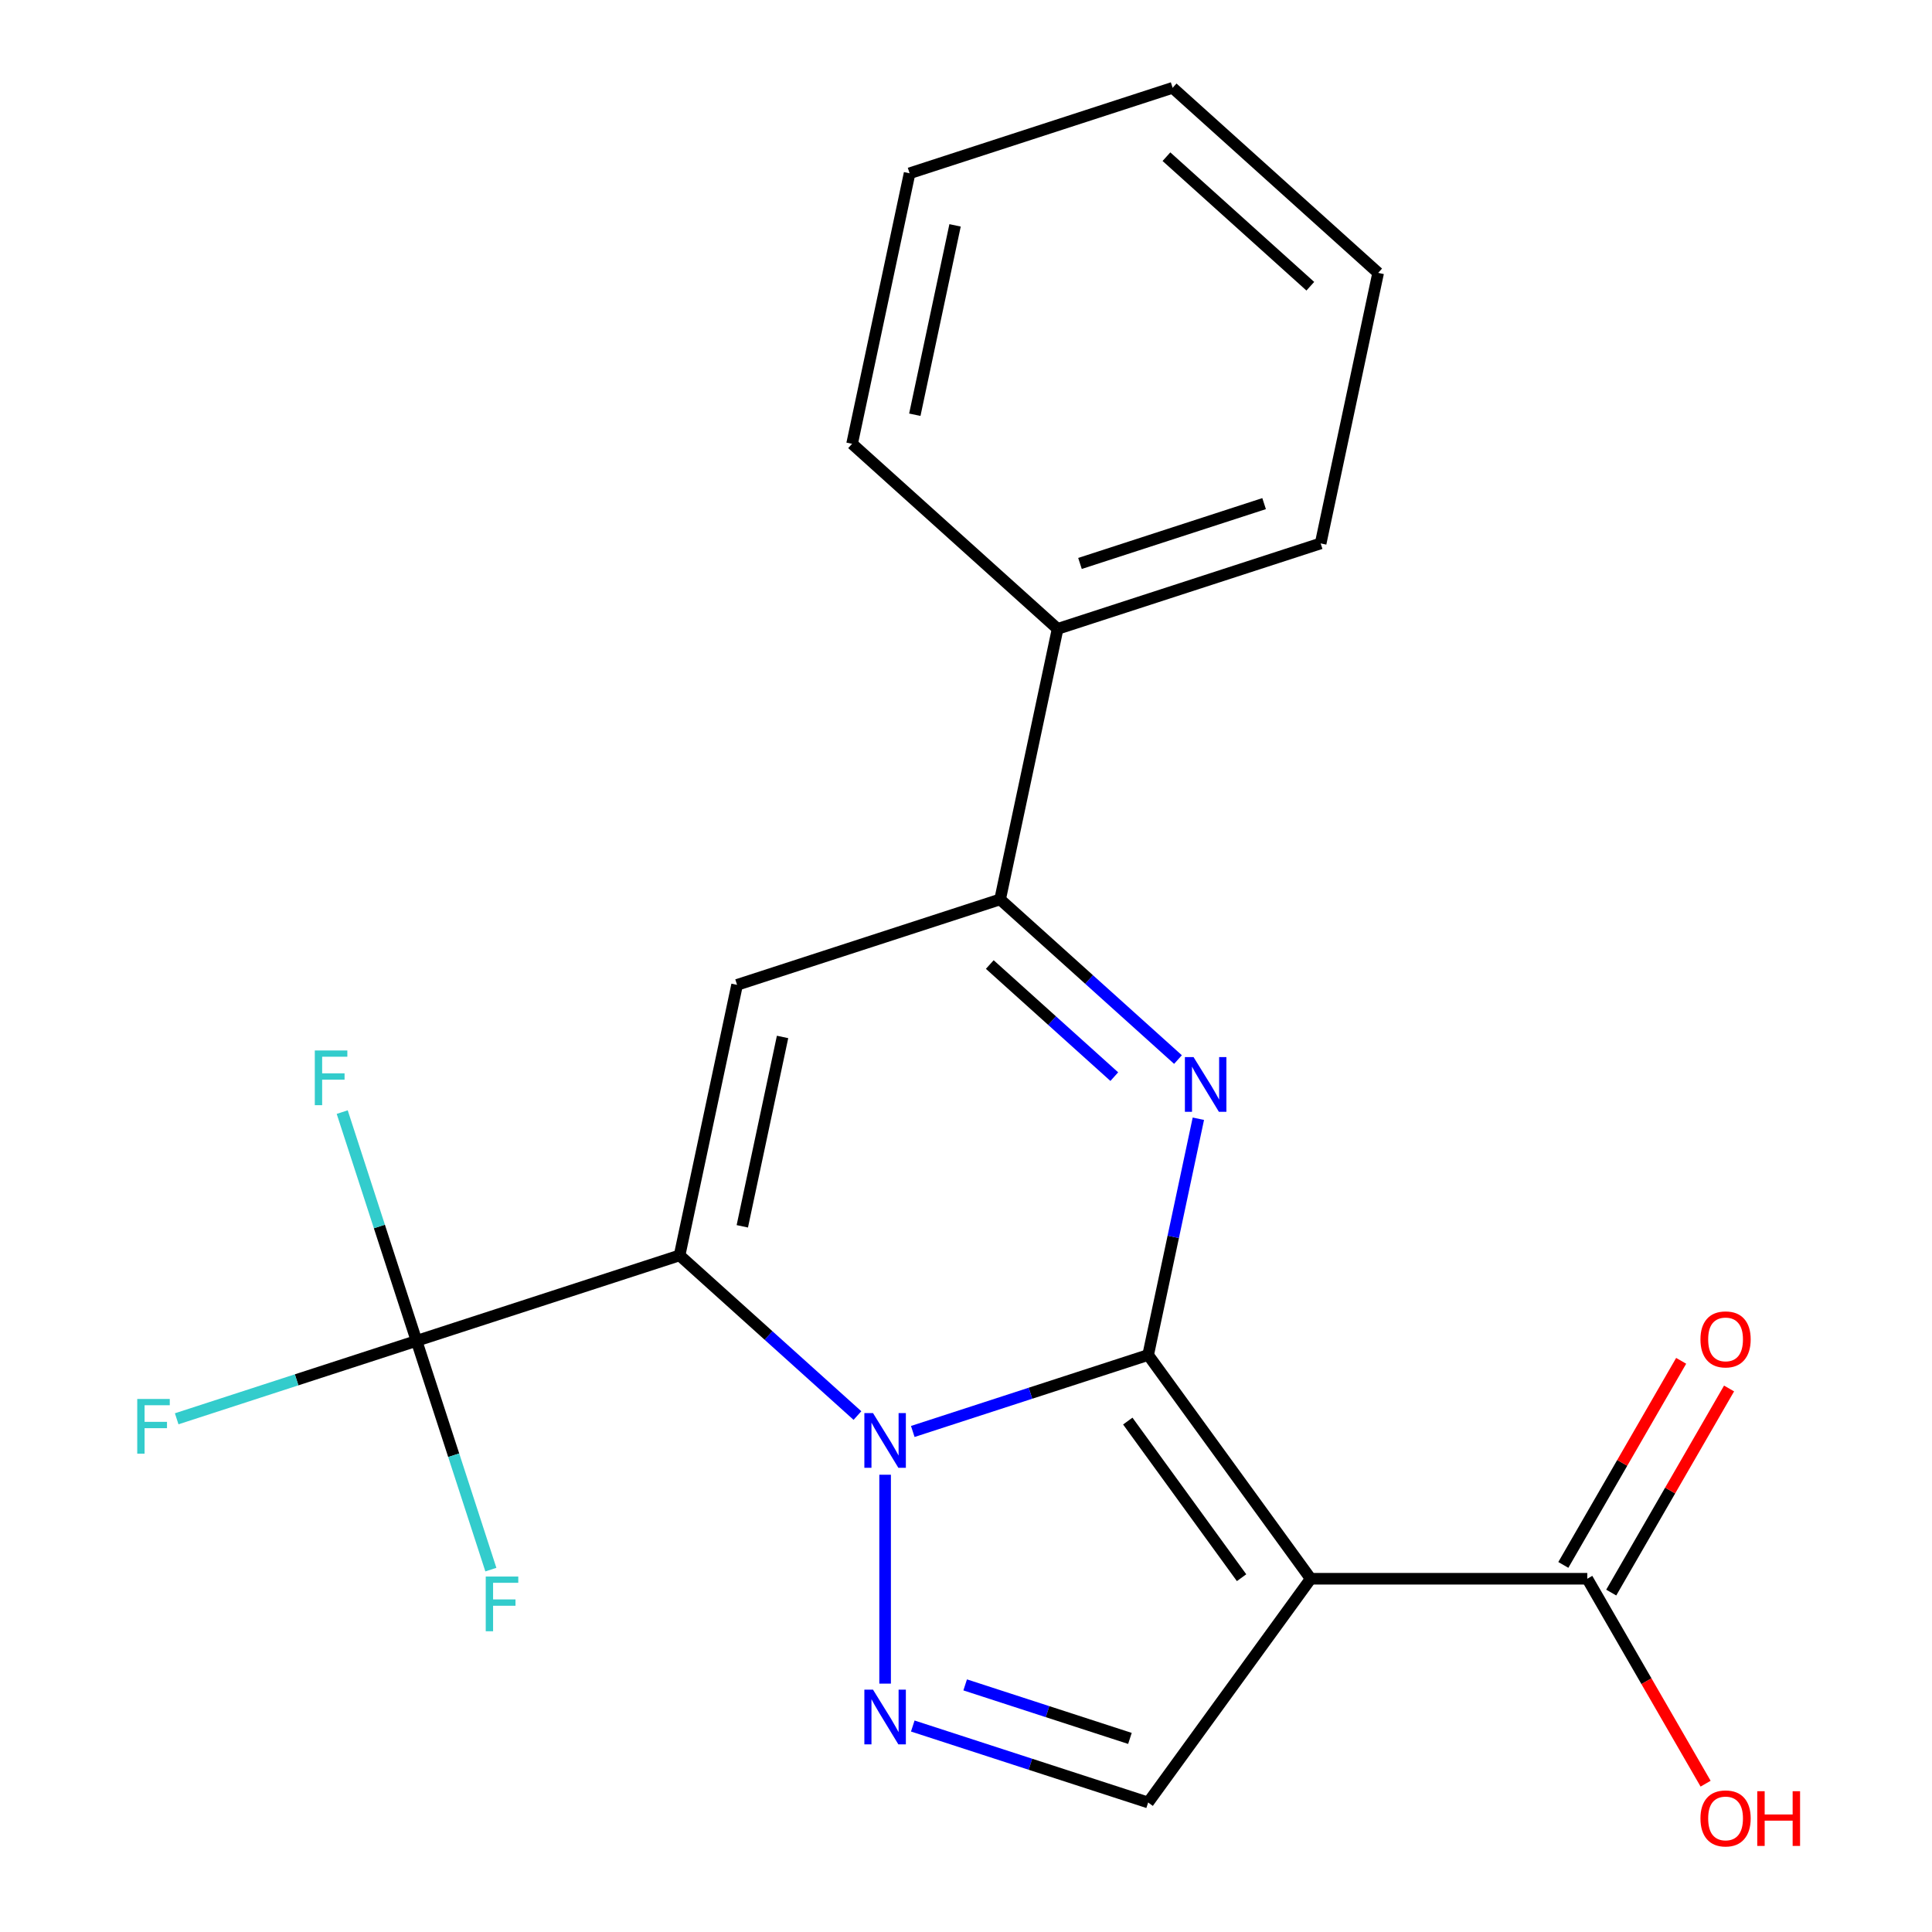 <?xml version='1.0' encoding='iso-8859-1'?>
<svg version='1.1' baseProfile='full'
              xmlns='http://www.w3.org/2000/svg'
                      xmlns:rdkit='http://www.rdkit.org/xml'
                      xmlns:xlink='http://www.w3.org/1999/xlink'
                  xml:space='preserve'
width='1000px' height='1000px' viewBox='0 0 1000 1000'>
<!-- END OF HEADER -->
<rect style='opacity:1.0;fill:#FFFFFF;stroke:none' width='1000' height='1000' x='0' y='0'> </rect>
<path class='bond-0' d='M 594.278,701.342 L 533.364,721.135' style='fill:none;fill-rule:evenodd;stroke:#000000;stroke-width:6px;stroke-linecap:butt;stroke-linejoin:miter;stroke-opacity:1' />
<path class='bond-0' d='M 533.364,721.135 L 472.45,740.927' style='fill:none;fill-rule:evenodd;stroke:#0000FF;stroke-width:6px;stroke-linecap:butt;stroke-linejoin:miter;stroke-opacity:1' />
<path class='bond-2' d='M 594.278,701.342 L 678.422,817.156' style='fill:none;fill-rule:evenodd;stroke:#000000;stroke-width:6px;stroke-linecap:butt;stroke-linejoin:miter;stroke-opacity:1' />
<path class='bond-2' d='M 583.737,735.543 L 642.637,816.613' style='fill:none;fill-rule:evenodd;stroke:#000000;stroke-width:6px;stroke-linecap:butt;stroke-linejoin:miter;stroke-opacity:1' />
<path class='bond-3' d='M 594.278,701.342 L 607.275,640.199' style='fill:none;fill-rule:evenodd;stroke:#000000;stroke-width:6px;stroke-linecap:butt;stroke-linejoin:miter;stroke-opacity:1' />
<path class='bond-3' d='M 607.275,640.199 L 620.271,579.056' style='fill:none;fill-rule:evenodd;stroke:#0000FF;stroke-width:6px;stroke-linecap:butt;stroke-linejoin:miter;stroke-opacity:1' />
<path class='bond-1' d='M 443.813,732.687 L 397.78,691.239' style='fill:none;fill-rule:evenodd;stroke:#0000FF;stroke-width:6px;stroke-linecap:butt;stroke-linejoin:miter;stroke-opacity:1' />
<path class='bond-1' d='M 397.78,691.239 L 351.748,649.791' style='fill:none;fill-rule:evenodd;stroke:#000000;stroke-width:6px;stroke-linecap:butt;stroke-linejoin:miter;stroke-opacity:1' />
<path class='bond-4' d='M 458.132,763.318 L 458.132,871.437' style='fill:none;fill-rule:evenodd;stroke:#0000FF;stroke-width:6px;stroke-linecap:butt;stroke-linejoin:miter;stroke-opacity:1' />
<path class='bond-7' d='M 351.748,649.791 L 215.601,694.028' style='fill:none;fill-rule:evenodd;stroke:#000000;stroke-width:6px;stroke-linecap:butt;stroke-linejoin:miter;stroke-opacity:1' />
<path class='bond-22' d='M 351.748,649.791 L 381.511,509.766' style='fill:none;fill-rule:evenodd;stroke:#000000;stroke-width:6px;stroke-linecap:butt;stroke-linejoin:miter;stroke-opacity:1' />
<path class='bond-22' d='M 384.217,634.74 L 405.052,536.723' style='fill:none;fill-rule:evenodd;stroke:#000000;stroke-width:6px;stroke-linecap:butt;stroke-linejoin:miter;stroke-opacity:1' />
<path class='bond-8' d='M 678.422,817.156 L 594.278,932.969' style='fill:none;fill-rule:evenodd;stroke:#000000;stroke-width:6px;stroke-linecap:butt;stroke-linejoin:miter;stroke-opacity:1' />
<path class='bond-9' d='M 678.422,817.156 L 821.575,817.156' style='fill:none;fill-rule:evenodd;stroke:#000000;stroke-width:6px;stroke-linecap:butt;stroke-linejoin:miter;stroke-opacity:1' />
<path class='bond-6' d='M 609.723,548.425 L 563.69,506.977' style='fill:none;fill-rule:evenodd;stroke:#0000FF;stroke-width:6px;stroke-linecap:butt;stroke-linejoin:miter;stroke-opacity:1' />
<path class='bond-6' d='M 563.69,506.977 L 517.658,465.529' style='fill:none;fill-rule:evenodd;stroke:#000000;stroke-width:6px;stroke-linecap:butt;stroke-linejoin:miter;stroke-opacity:1' />
<path class='bond-6' d='M 576.755,557.267 L 544.533,528.254' style='fill:none;fill-rule:evenodd;stroke:#0000FF;stroke-width:6px;stroke-linecap:butt;stroke-linejoin:miter;stroke-opacity:1' />
<path class='bond-6' d='M 544.533,528.254 L 512.31,499.24' style='fill:none;fill-rule:evenodd;stroke:#000000;stroke-width:6px;stroke-linecap:butt;stroke-linejoin:miter;stroke-opacity:1' />
<path class='bond-21' d='M 472.45,893.385 L 533.364,913.177' style='fill:none;fill-rule:evenodd;stroke:#0000FF;stroke-width:6px;stroke-linecap:butt;stroke-linejoin:miter;stroke-opacity:1' />
<path class='bond-21' d='M 533.364,913.177 L 594.278,932.969' style='fill:none;fill-rule:evenodd;stroke:#000000;stroke-width:6px;stroke-linecap:butt;stroke-linejoin:miter;stroke-opacity:1' />
<path class='bond-21' d='M 499.572,872.093 L 542.212,885.948' style='fill:none;fill-rule:evenodd;stroke:#0000FF;stroke-width:6px;stroke-linecap:butt;stroke-linejoin:miter;stroke-opacity:1' />
<path class='bond-21' d='M 542.212,885.948 L 584.851,899.802' style='fill:none;fill-rule:evenodd;stroke:#000000;stroke-width:6px;stroke-linecap:butt;stroke-linejoin:miter;stroke-opacity:1' />
<path class='bond-5' d='M 381.511,509.766 L 517.658,465.529' style='fill:none;fill-rule:evenodd;stroke:#000000;stroke-width:6px;stroke-linecap:butt;stroke-linejoin:miter;stroke-opacity:1' />
<path class='bond-10' d='M 517.658,465.529 L 547.421,325.504' style='fill:none;fill-rule:evenodd;stroke:#000000;stroke-width:6px;stroke-linecap:butt;stroke-linejoin:miter;stroke-opacity:1' />
<path class='bond-12' d='M 215.601,694.028 L 153.527,714.197' style='fill:none;fill-rule:evenodd;stroke:#000000;stroke-width:6px;stroke-linecap:butt;stroke-linejoin:miter;stroke-opacity:1' />
<path class='bond-12' d='M 153.527,714.197 L 91.453,734.366' style='fill:none;fill-rule:evenodd;stroke:#33CCCC;stroke-width:6px;stroke-linecap:butt;stroke-linejoin:miter;stroke-opacity:1' />
<path class='bond-13' d='M 215.601,694.028 L 196.365,634.824' style='fill:none;fill-rule:evenodd;stroke:#000000;stroke-width:6px;stroke-linecap:butt;stroke-linejoin:miter;stroke-opacity:1' />
<path class='bond-13' d='M 196.365,634.824 L 177.128,575.62' style='fill:none;fill-rule:evenodd;stroke:#33CCCC;stroke-width:6px;stroke-linecap:butt;stroke-linejoin:miter;stroke-opacity:1' />
<path class='bond-14' d='M 215.601,694.028 L 234.838,753.232' style='fill:none;fill-rule:evenodd;stroke:#000000;stroke-width:6px;stroke-linecap:butt;stroke-linejoin:miter;stroke-opacity:1' />
<path class='bond-14' d='M 234.838,753.232 L 254.074,812.436' style='fill:none;fill-rule:evenodd;stroke:#33CCCC;stroke-width:6px;stroke-linecap:butt;stroke-linejoin:miter;stroke-opacity:1' />
<path class='bond-11' d='M 833.972,824.314 L 864.467,771.496' style='fill:none;fill-rule:evenodd;stroke:#000000;stroke-width:6px;stroke-linecap:butt;stroke-linejoin:miter;stroke-opacity:1' />
<path class='bond-11' d='M 864.467,771.496 L 894.961,718.678' style='fill:none;fill-rule:evenodd;stroke:#FF0000;stroke-width:6px;stroke-linecap:butt;stroke-linejoin:miter;stroke-opacity:1' />
<path class='bond-11' d='M 809.177,809.998 L 839.672,757.18' style='fill:none;fill-rule:evenodd;stroke:#000000;stroke-width:6px;stroke-linecap:butt;stroke-linejoin:miter;stroke-opacity:1' />
<path class='bond-11' d='M 839.672,757.18 L 870.166,704.363' style='fill:none;fill-rule:evenodd;stroke:#FF0000;stroke-width:6px;stroke-linecap:butt;stroke-linejoin:miter;stroke-opacity:1' />
<path class='bond-15' d='M 821.575,817.156 L 852.196,870.194' style='fill:none;fill-rule:evenodd;stroke:#000000;stroke-width:6px;stroke-linecap:butt;stroke-linejoin:miter;stroke-opacity:1' />
<path class='bond-15' d='M 852.196,870.194 L 882.818,923.231' style='fill:none;fill-rule:evenodd;stroke:#FF0000;stroke-width:6px;stroke-linecap:butt;stroke-linejoin:miter;stroke-opacity:1' />
<path class='bond-16' d='M 547.421,325.504 L 683.568,281.268' style='fill:none;fill-rule:evenodd;stroke:#000000;stroke-width:6px;stroke-linecap:butt;stroke-linejoin:miter;stroke-opacity:1' />
<path class='bond-16' d='M 558.996,291.64 L 654.299,260.674' style='fill:none;fill-rule:evenodd;stroke:#000000;stroke-width:6px;stroke-linecap:butt;stroke-linejoin:miter;stroke-opacity:1' />
<path class='bond-17' d='M 547.421,325.504 L 441.038,229.716' style='fill:none;fill-rule:evenodd;stroke:#000000;stroke-width:6px;stroke-linecap:butt;stroke-linejoin:miter;stroke-opacity:1' />
<path class='bond-19' d='M 683.568,281.268 L 713.331,141.243' style='fill:none;fill-rule:evenodd;stroke:#000000;stroke-width:6px;stroke-linecap:butt;stroke-linejoin:miter;stroke-opacity:1' />
<path class='bond-18' d='M 441.038,229.716 L 470.801,89.691' style='fill:none;fill-rule:evenodd;stroke:#000000;stroke-width:6px;stroke-linecap:butt;stroke-linejoin:miter;stroke-opacity:1' />
<path class='bond-18' d='M 473.507,214.665 L 494.341,116.648' style='fill:none;fill-rule:evenodd;stroke:#000000;stroke-width:6px;stroke-linecap:butt;stroke-linejoin:miter;stroke-opacity:1' />
<path class='bond-20' d='M 470.801,89.691 L 606.948,45.455' style='fill:none;fill-rule:evenodd;stroke:#000000;stroke-width:6px;stroke-linecap:butt;stroke-linejoin:miter;stroke-opacity:1' />
<path class='bond-23' d='M 713.331,141.243 L 606.948,45.455' style='fill:none;fill-rule:evenodd;stroke:#000000;stroke-width:6px;stroke-linecap:butt;stroke-linejoin:miter;stroke-opacity:1' />
<path class='bond-23' d='M 678.216,148.151 L 603.748,81.1' style='fill:none;fill-rule:evenodd;stroke:#000000;stroke-width:6px;stroke-linecap:butt;stroke-linejoin:miter;stroke-opacity:1' />
<path  class='atom-1' d='M 451.872 731.419
L 461.152 746.419
Q 462.072 747.899, 463.552 750.579
Q 465.032 753.259, 465.112 753.419
L 465.112 731.419
L 468.872 731.419
L 468.872 759.739
L 464.992 759.739
L 455.032 743.339
Q 453.872 741.419, 452.632 739.219
Q 451.432 737.019, 451.072 736.339
L 451.072 759.739
L 447.392 759.739
L 447.392 731.419
L 451.872 731.419
' fill='#0000FF'/>
<path  class='atom-4' d='M 617.782 547.158
L 627.062 562.158
Q 627.982 563.638, 629.462 566.318
Q 630.942 568.998, 631.022 569.158
L 631.022 547.158
L 634.782 547.158
L 634.782 575.478
L 630.902 575.478
L 620.942 559.078
Q 619.782 557.158, 618.542 554.958
Q 617.342 552.758, 616.982 552.078
L 616.982 575.478
L 613.302 575.478
L 613.302 547.158
L 617.782 547.158
' fill='#0000FF'/>
<path  class='atom-5' d='M 451.872 874.572
L 461.152 889.572
Q 462.072 891.052, 463.552 893.732
Q 465.032 896.412, 465.112 896.572
L 465.112 874.572
L 468.872 874.572
L 468.872 902.892
L 464.992 902.892
L 455.032 886.492
Q 453.872 884.572, 452.632 882.372
Q 451.432 880.172, 451.072 879.492
L 451.072 902.892
L 447.392 902.892
L 447.392 874.572
L 451.872 874.572
' fill='#0000FF'/>
<path  class='atom-12' d='M 880.151 693.262
Q 880.151 686.462, 883.511 682.662
Q 886.871 678.862, 893.151 678.862
Q 899.431 678.862, 902.791 682.662
Q 906.151 686.462, 906.151 693.262
Q 906.151 700.142, 902.751 704.062
Q 899.351 707.942, 893.151 707.942
Q 886.911 707.942, 883.511 704.062
Q 880.151 700.182, 880.151 693.262
M 893.151 704.742
Q 897.471 704.742, 899.791 701.862
Q 902.151 698.942, 902.151 693.262
Q 902.151 687.702, 899.791 684.902
Q 897.471 682.062, 893.151 682.062
Q 888.831 682.062, 886.471 684.862
Q 884.151 687.662, 884.151 693.262
Q 884.151 698.982, 886.471 701.862
Q 888.831 704.742, 893.151 704.742
' fill='#FF0000'/>
<path  class='atom-13' d='M 71.034 724.105
L 87.874 724.105
L 87.874 727.345
L 74.835 727.345
L 74.835 735.945
L 86.434 735.945
L 86.434 739.225
L 74.835 739.225
L 74.835 752.425
L 71.034 752.425
L 71.034 724.105
' fill='#33CCCC'/>
<path  class='atom-14' d='M 162.944 543.721
L 179.784 543.721
L 179.784 546.961
L 166.744 546.961
L 166.744 555.561
L 178.344 555.561
L 178.344 558.841
L 166.744 558.841
L 166.744 572.041
L 162.944 572.041
L 162.944 543.721
' fill='#33CCCC'/>
<path  class='atom-15' d='M 251.418 816.015
L 268.258 816.015
L 268.258 819.255
L 255.218 819.255
L 255.218 827.855
L 266.818 827.855
L 266.818 831.135
L 255.218 831.135
L 255.218 844.335
L 251.418 844.335
L 251.418 816.015
' fill='#33CCCC'/>
<path  class='atom-16' d='M 880.151 941.21
Q 880.151 934.41, 883.511 930.61
Q 886.871 926.81, 893.151 926.81
Q 899.431 926.81, 902.791 930.61
Q 906.151 934.41, 906.151 941.21
Q 906.151 948.09, 902.751 952.01
Q 899.351 955.89, 893.151 955.89
Q 886.911 955.89, 883.511 952.01
Q 880.151 948.13, 880.151 941.21
M 893.151 952.69
Q 897.471 952.69, 899.791 949.81
Q 902.151 946.89, 902.151 941.21
Q 902.151 935.65, 899.791 932.85
Q 897.471 930.01, 893.151 930.01
Q 888.831 930.01, 886.471 932.81
Q 884.151 935.61, 884.151 941.21
Q 884.151 946.93, 886.471 949.81
Q 888.831 952.69, 893.151 952.69
' fill='#FF0000'/>
<path  class='atom-16' d='M 909.551 927.13
L 913.391 927.13
L 913.391 939.17
L 927.871 939.17
L 927.871 927.13
L 931.711 927.13
L 931.711 955.45
L 927.871 955.45
L 927.871 942.37
L 913.391 942.37
L 913.391 955.45
L 909.551 955.45
L 909.551 927.13
' fill='#FF0000'/>
</svg>
